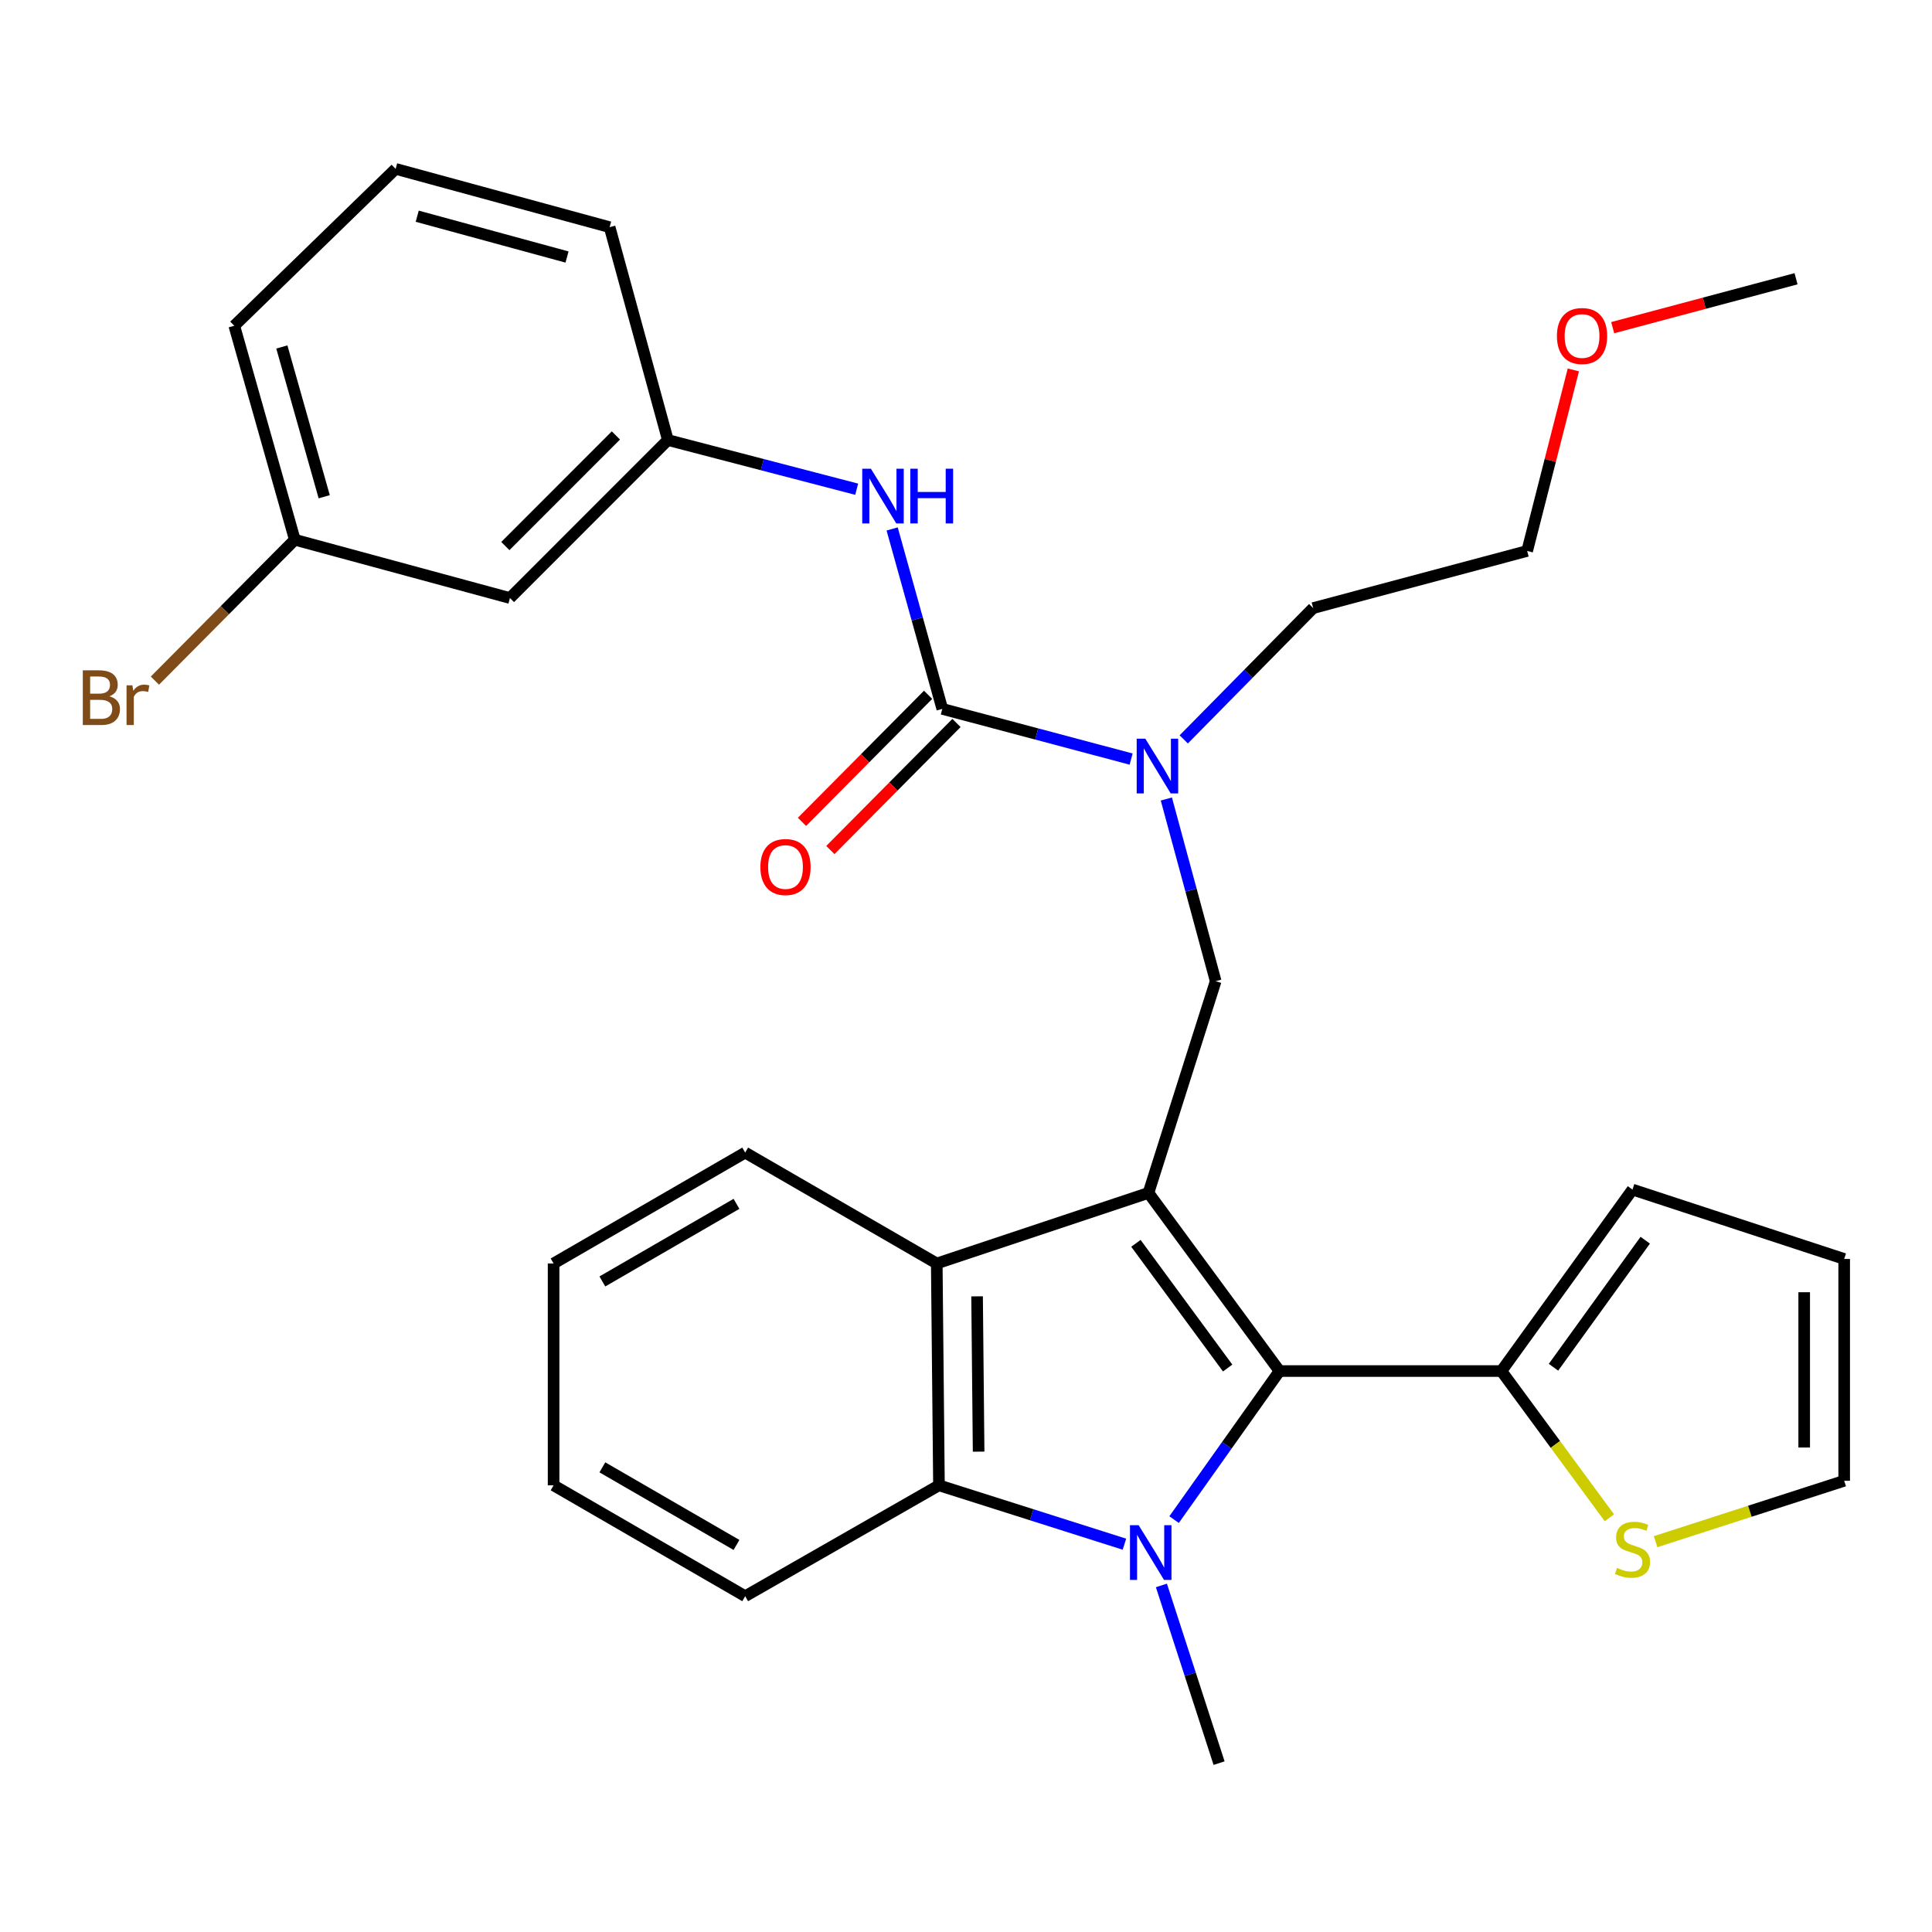 <?xml version='1.0' encoding='iso-8859-1'?>
<svg version='1.1' baseProfile='full'
              xmlns='http://www.w3.org/2000/svg'
                      xmlns:rdkit='http://www.rdkit.org/xml'
                      xmlns:xlink='http://www.w3.org/1999/xlink'
                  xml:space='preserve'
width='1000px' height='1000px' viewBox='0 0 1000 1000'>
<!-- END OF HEADER -->
<rect style='opacity:1.0;fill:#FFFFFF;stroke:none' width='1000' height='1000' x='0' y='0'> </rect>
<path class='bond-1' d='M 594.442,617.443 L 662.283,709.654' style='fill:none;fill-rule:evenodd;stroke:#000000;stroke-width:6px;stroke-linecap:butt;stroke-linejoin:miter;stroke-opacity:1' />
<path class='bond-1' d='M 587.944,643.542 L 635.433,708.09' style='fill:none;fill-rule:evenodd;stroke:#000000;stroke-width:6px;stroke-linecap:butt;stroke-linejoin:miter;stroke-opacity:1' />
<path class='bond-3' d='M 594.442,617.443 L 484.865,653.969' style='fill:none;fill-rule:evenodd;stroke:#000000;stroke-width:6px;stroke-linecap:butt;stroke-linejoin:miter;stroke-opacity:1' />
<path class='bond-5' d='M 594.442,617.443 L 629.231,507.843' style='fill:none;fill-rule:evenodd;stroke:#000000;stroke-width:6px;stroke-linecap:butt;stroke-linejoin:miter;stroke-opacity:1' />
<path class='bond-0' d='M 607.708,786.55 L 634.996,748.102' style='fill:none;fill-rule:evenodd;stroke:#0000FF;stroke-width:6px;stroke-linecap:butt;stroke-linejoin:miter;stroke-opacity:1' />
<path class='bond-0' d='M 634.996,748.102 L 662.283,709.654' style='fill:none;fill-rule:evenodd;stroke:#000000;stroke-width:6px;stroke-linecap:butt;stroke-linejoin:miter;stroke-opacity:1' />
<path class='bond-16' d='M 601.14,820.615 L 616.065,866.603' style='fill:none;fill-rule:evenodd;stroke:#0000FF;stroke-width:6px;stroke-linecap:butt;stroke-linejoin:miter;stroke-opacity:1' />
<path class='bond-16' d='M 616.065,866.603 L 630.991,912.592' style='fill:none;fill-rule:evenodd;stroke:#000000;stroke-width:6px;stroke-linecap:butt;stroke-linejoin:miter;stroke-opacity:1' />
<path class='bond-30' d='M 582,799.269 L 534.002,784.035' style='fill:none;fill-rule:evenodd;stroke:#0000FF;stroke-width:6px;stroke-linecap:butt;stroke-linejoin:miter;stroke-opacity:1' />
<path class='bond-30' d='M 534.002,784.035 L 486.004,768.801' style='fill:none;fill-rule:evenodd;stroke:#000000;stroke-width:6px;stroke-linecap:butt;stroke-linejoin:miter;stroke-opacity:1' />
<path class='bond-6' d='M 662.283,709.654 L 777.127,709.654' style='fill:none;fill-rule:evenodd;stroke:#000000;stroke-width:6px;stroke-linecap:butt;stroke-linejoin:miter;stroke-opacity:1' />
<path class='bond-2' d='M 486.004,768.801 L 484.865,653.969' style='fill:none;fill-rule:evenodd;stroke:#000000;stroke-width:6px;stroke-linecap:butt;stroke-linejoin:miter;stroke-opacity:1' />
<path class='bond-2' d='M 506.533,751.371 L 505.736,670.988' style='fill:none;fill-rule:evenodd;stroke:#000000;stroke-width:6px;stroke-linecap:butt;stroke-linejoin:miter;stroke-opacity:1' />
<path class='bond-19' d='M 486.004,768.801 L 385.708,826.189' style='fill:none;fill-rule:evenodd;stroke:#000000;stroke-width:6px;stroke-linecap:butt;stroke-linejoin:miter;stroke-opacity:1' />
<path class='bond-20' d='M 484.865,653.969 L 385.708,596.581' style='fill:none;fill-rule:evenodd;stroke:#000000;stroke-width:6px;stroke-linecap:butt;stroke-linejoin:miter;stroke-opacity:1' />
<path class='bond-4' d='M 487.729,366.916 L 536.598,379.907' style='fill:none;fill-rule:evenodd;stroke:#000000;stroke-width:6px;stroke-linecap:butt;stroke-linejoin:miter;stroke-opacity:1' />
<path class='bond-4' d='M 536.598,379.907 L 585.467,392.898' style='fill:none;fill-rule:evenodd;stroke:#0000FF;stroke-width:6px;stroke-linecap:butt;stroke-linejoin:miter;stroke-opacity:1' />
<path class='bond-8' d='M 487.729,366.916 L 474.753,320.35' style='fill:none;fill-rule:evenodd;stroke:#000000;stroke-width:6px;stroke-linecap:butt;stroke-linejoin:miter;stroke-opacity:1' />
<path class='bond-8' d='M 474.753,320.35 L 461.776,273.783' style='fill:none;fill-rule:evenodd;stroke:#0000FF;stroke-width:6px;stroke-linecap:butt;stroke-linejoin:miter;stroke-opacity:1' />
<path class='bond-10' d='M 480.383,359.625 L 447.743,392.509' style='fill:none;fill-rule:evenodd;stroke:#000000;stroke-width:6px;stroke-linecap:butt;stroke-linejoin:miter;stroke-opacity:1' />
<path class='bond-10' d='M 447.743,392.509 L 415.104,425.394' style='fill:none;fill-rule:evenodd;stroke:#FF0000;stroke-width:6px;stroke-linecap:butt;stroke-linejoin:miter;stroke-opacity:1' />
<path class='bond-10' d='M 495.075,374.208 L 462.436,407.092' style='fill:none;fill-rule:evenodd;stroke:#000000;stroke-width:6px;stroke-linecap:butt;stroke-linejoin:miter;stroke-opacity:1' />
<path class='bond-10' d='M 462.436,407.092 L 429.796,439.977' style='fill:none;fill-rule:evenodd;stroke:#FF0000;stroke-width:6px;stroke-linecap:butt;stroke-linejoin:miter;stroke-opacity:1' />
<path class='bond-7' d='M 629.231,507.843 L 616.467,460.703' style='fill:none;fill-rule:evenodd;stroke:#000000;stroke-width:6px;stroke-linecap:butt;stroke-linejoin:miter;stroke-opacity:1' />
<path class='bond-7' d='M 616.467,460.703 L 603.703,413.562' style='fill:none;fill-rule:evenodd;stroke:#0000FF;stroke-width:6px;stroke-linecap:butt;stroke-linejoin:miter;stroke-opacity:1' />
<path class='bond-9' d='M 777.127,709.654 L 805.077,747.63' style='fill:none;fill-rule:evenodd;stroke:#000000;stroke-width:6px;stroke-linecap:butt;stroke-linejoin:miter;stroke-opacity:1' />
<path class='bond-9' d='M 805.077,747.63 L 833.027,785.606' style='fill:none;fill-rule:evenodd;stroke:#CCCC00;stroke-width:6px;stroke-linecap:butt;stroke-linejoin:miter;stroke-opacity:1' />
<path class='bond-12' d='M 777.127,709.654 L 844.969,615.718' style='fill:none;fill-rule:evenodd;stroke:#000000;stroke-width:6px;stroke-linecap:butt;stroke-linejoin:miter;stroke-opacity:1' />
<path class='bond-12' d='M 804.085,707.684 L 851.574,641.928' style='fill:none;fill-rule:evenodd;stroke:#000000;stroke-width:6px;stroke-linecap:butt;stroke-linejoin:miter;stroke-opacity:1' />
<path class='bond-21' d='M 612.699,382.71 L 646.197,348.724' style='fill:none;fill-rule:evenodd;stroke:#0000FF;stroke-width:6px;stroke-linecap:butt;stroke-linejoin:miter;stroke-opacity:1' />
<path class='bond-21' d='M 646.197,348.724 L 679.695,314.739' style='fill:none;fill-rule:evenodd;stroke:#000000;stroke-width:6px;stroke-linecap:butt;stroke-linejoin:miter;stroke-opacity:1' />
<path class='bond-11' d='M 443.417,253.218 L 394.552,240.489' style='fill:none;fill-rule:evenodd;stroke:#0000FF;stroke-width:6px;stroke-linecap:butt;stroke-linejoin:miter;stroke-opacity:1' />
<path class='bond-11' d='M 394.552,240.489 L 345.686,227.76' style='fill:none;fill-rule:evenodd;stroke:#000000;stroke-width:6px;stroke-linecap:butt;stroke-linejoin:miter;stroke-opacity:1' />
<path class='bond-13' d='M 856.927,797.97 L 905.736,782.212' style='fill:none;fill-rule:evenodd;stroke:#CCCC00;stroke-width:6px;stroke-linecap:butt;stroke-linejoin:miter;stroke-opacity:1' />
<path class='bond-13' d='M 905.736,782.212 L 954.545,766.455' style='fill:none;fill-rule:evenodd;stroke:#000000;stroke-width:6px;stroke-linecap:butt;stroke-linejoin:miter;stroke-opacity:1' />
<path class='bond-14' d='M 345.686,227.76 L 263.941,309.54' style='fill:none;fill-rule:evenodd;stroke:#000000;stroke-width:6px;stroke-linecap:butt;stroke-linejoin:miter;stroke-opacity:1' />
<path class='bond-14' d='M 318.784,225.393 L 261.562,282.639' style='fill:none;fill-rule:evenodd;stroke:#000000;stroke-width:6px;stroke-linecap:butt;stroke-linejoin:miter;stroke-opacity:1' />
<path class='bond-24' d='M 345.686,227.76 L 315.543,117.586' style='fill:none;fill-rule:evenodd;stroke:#000000;stroke-width:6px;stroke-linecap:butt;stroke-linejoin:miter;stroke-opacity:1' />
<path class='bond-15' d='M 844.969,615.718 L 954.545,651.634' style='fill:none;fill-rule:evenodd;stroke:#000000;stroke-width:6px;stroke-linecap:butt;stroke-linejoin:miter;stroke-opacity:1' />
<path class='bond-32' d='M 954.545,766.455 L 954.545,651.634' style='fill:none;fill-rule:evenodd;stroke:#000000;stroke-width:6px;stroke-linecap:butt;stroke-linejoin:miter;stroke-opacity:1' />
<path class='bond-32' d='M 933.845,749.232 L 933.845,668.857' style='fill:none;fill-rule:evenodd;stroke:#000000;stroke-width:6px;stroke-linecap:butt;stroke-linejoin:miter;stroke-opacity:1' />
<path class='bond-17' d='M 263.941,309.54 L 152.593,279.363' style='fill:none;fill-rule:evenodd;stroke:#000000;stroke-width:6px;stroke-linecap:butt;stroke-linejoin:miter;stroke-opacity:1' />
<path class='bond-18' d='M 152.593,279.363 L 116.387,315.826' style='fill:none;fill-rule:evenodd;stroke:#000000;stroke-width:6px;stroke-linecap:butt;stroke-linejoin:miter;stroke-opacity:1' />
<path class='bond-18' d='M 116.387,315.826 L 80.18,352.289' style='fill:none;fill-rule:evenodd;stroke:#7F4C19;stroke-width:6px;stroke-linecap:butt;stroke-linejoin:miter;stroke-opacity:1' />
<path class='bond-33' d='M 152.593,279.363 L 121.266,168.613' style='fill:none;fill-rule:evenodd;stroke:#000000;stroke-width:6px;stroke-linecap:butt;stroke-linejoin:miter;stroke-opacity:1' />
<path class='bond-33' d='M 167.813,257.116 L 145.884,179.591' style='fill:none;fill-rule:evenodd;stroke:#000000;stroke-width:6px;stroke-linecap:butt;stroke-linejoin:miter;stroke-opacity:1' />
<path class='bond-31' d='M 385.708,826.189 L 286.539,768.801' style='fill:none;fill-rule:evenodd;stroke:#000000;stroke-width:6px;stroke-linecap:butt;stroke-linejoin:miter;stroke-opacity:1' />
<path class='bond-31' d='M 381.201,799.663 L 311.783,759.492' style='fill:none;fill-rule:evenodd;stroke:#000000;stroke-width:6px;stroke-linecap:butt;stroke-linejoin:miter;stroke-opacity:1' />
<path class='bond-29' d='M 385.708,596.581 L 286.539,653.969' style='fill:none;fill-rule:evenodd;stroke:#000000;stroke-width:6px;stroke-linecap:butt;stroke-linejoin:miter;stroke-opacity:1' />
<path class='bond-29' d='M 381.201,623.106 L 311.783,663.278' style='fill:none;fill-rule:evenodd;stroke:#000000;stroke-width:6px;stroke-linecap:butt;stroke-linejoin:miter;stroke-opacity:1' />
<path class='bond-26' d='M 679.695,314.739 L 790.456,285.171' style='fill:none;fill-rule:evenodd;stroke:#000000;stroke-width:6px;stroke-linecap:butt;stroke-linejoin:miter;stroke-opacity:1' />
<path class='bond-22' d='M 204.782,87.408 L 315.543,117.586' style='fill:none;fill-rule:evenodd;stroke:#000000;stroke-width:6px;stroke-linecap:butt;stroke-linejoin:miter;stroke-opacity:1' />
<path class='bond-22' d='M 215.955,111.908 L 293.488,133.032' style='fill:none;fill-rule:evenodd;stroke:#000000;stroke-width:6px;stroke-linecap:butt;stroke-linejoin:miter;stroke-opacity:1' />
<path class='bond-25' d='M 204.782,87.408 L 121.266,168.613' style='fill:none;fill-rule:evenodd;stroke:#000000;stroke-width:6px;stroke-linecap:butt;stroke-linejoin:miter;stroke-opacity:1' />
<path class='bond-23' d='M 814.364,191.467 L 802.41,238.319' style='fill:none;fill-rule:evenodd;stroke:#FF0000;stroke-width:6px;stroke-linecap:butt;stroke-linejoin:miter;stroke-opacity:1' />
<path class='bond-23' d='M 802.41,238.319 L 790.456,285.171' style='fill:none;fill-rule:evenodd;stroke:#000000;stroke-width:6px;stroke-linecap:butt;stroke-linejoin:miter;stroke-opacity:1' />
<path class='bond-27' d='M 834.729,169.601 L 882.176,156.939' style='fill:none;fill-rule:evenodd;stroke:#FF0000;stroke-width:6px;stroke-linecap:butt;stroke-linejoin:miter;stroke-opacity:1' />
<path class='bond-27' d='M 882.176,156.939 L 929.624,144.278' style='fill:none;fill-rule:evenodd;stroke:#000000;stroke-width:6px;stroke-linecap:butt;stroke-linejoin:miter;stroke-opacity:1' />
<path class='bond-28' d='M 286.539,768.801 L 286.539,653.969' style='fill:none;fill-rule:evenodd;stroke:#000000;stroke-width:6px;stroke-linecap:butt;stroke-linejoin:miter;stroke-opacity:1' />
<path  class='atom-1' d='M 589.355 789.43
L 598.635 804.43
Q 599.555 805.91, 601.035 808.59
Q 602.515 811.27, 602.595 811.43
L 602.595 789.43
L 606.355 789.43
L 606.355 817.75
L 602.475 817.75
L 592.515 801.35
Q 591.355 799.43, 590.115 797.23
Q 588.915 795.03, 588.555 794.35
L 588.555 817.75
L 584.875 817.75
L 584.875 789.43
L 589.355 789.43
' fill='#0000FF'/>
<path  class='atom-8' d='M 592.828 382.359
L 602.108 397.359
Q 603.028 398.839, 604.508 401.519
Q 605.988 404.199, 606.068 404.359
L 606.068 382.359
L 609.828 382.359
L 609.828 410.679
L 605.948 410.679
L 595.988 394.279
Q 594.828 392.359, 593.588 390.159
Q 592.388 387.959, 592.028 387.279
L 592.028 410.679
L 588.348 410.679
L 588.348 382.359
L 592.828 382.359
' fill='#0000FF'/>
<path  class='atom-9' d='M 450.774 242.605
L 460.054 257.605
Q 460.974 259.085, 462.454 261.765
Q 463.934 264.445, 464.014 264.605
L 464.014 242.605
L 467.774 242.605
L 467.774 270.925
L 463.894 270.925
L 453.934 254.525
Q 452.774 252.605, 451.534 250.405
Q 450.334 248.205, 449.974 247.525
L 449.974 270.925
L 446.294 270.925
L 446.294 242.605
L 450.774 242.605
' fill='#0000FF'/>
<path  class='atom-9' d='M 471.174 242.605
L 475.014 242.605
L 475.014 254.645
L 489.494 254.645
L 489.494 242.605
L 493.334 242.605
L 493.334 270.925
L 489.494 270.925
L 489.494 257.845
L 475.014 257.845
L 475.014 270.925
L 471.174 270.925
L 471.174 242.605
' fill='#0000FF'/>
<path  class='atom-10' d='M 836.969 811.551
Q 837.289 811.671, 838.609 812.231
Q 839.929 812.791, 841.369 813.151
Q 842.849 813.471, 844.289 813.471
Q 846.969 813.471, 848.529 812.191
Q 850.089 810.871, 850.089 808.591
Q 850.089 807.031, 849.289 806.071
Q 848.529 805.111, 847.329 804.591
Q 846.129 804.071, 844.129 803.471
Q 841.609 802.711, 840.089 801.991
Q 838.609 801.271, 837.529 799.751
Q 836.489 798.231, 836.489 795.671
Q 836.489 792.111, 838.889 789.911
Q 841.329 787.711, 846.129 787.711
Q 849.409 787.711, 853.129 789.271
L 852.209 792.351
Q 848.809 790.951, 846.249 790.951
Q 843.489 790.951, 841.969 792.111
Q 840.449 793.231, 840.489 795.191
Q 840.489 796.711, 841.249 797.631
Q 842.049 798.551, 843.169 799.071
Q 844.329 799.591, 846.249 800.191
Q 848.809 800.991, 850.329 801.791
Q 851.849 802.591, 852.929 804.231
Q 854.049 805.831, 854.049 808.591
Q 854.049 812.511, 851.409 814.631
Q 848.809 816.711, 844.449 816.711
Q 841.929 816.711, 840.009 816.151
Q 838.129 815.631, 835.889 814.711
L 836.969 811.551
' fill='#CCCC00'/>
<path  class='atom-11' d='M 393.57 448.765
Q 393.57 441.965, 396.93 438.165
Q 400.29 434.365, 406.57 434.365
Q 412.85 434.365, 416.21 438.165
Q 419.57 441.965, 419.57 448.765
Q 419.57 455.645, 416.17 459.565
Q 412.77 463.445, 406.57 463.445
Q 400.33 463.445, 396.93 459.565
Q 393.57 455.685, 393.57 448.765
M 406.57 460.245
Q 410.89 460.245, 413.21 457.365
Q 415.57 454.445, 415.57 448.765
Q 415.57 443.205, 413.21 440.405
Q 410.89 437.565, 406.57 437.565
Q 402.25 437.565, 399.89 440.365
Q 397.57 443.165, 397.57 448.765
Q 397.57 454.485, 399.89 457.365
Q 402.25 460.245, 406.57 460.245
' fill='#FF0000'/>
<path  class='atom-19' d='M 56.619 360.412
Q 59.339 361.172, 60.699 362.852
Q 62.099 364.492, 62.099 366.932
Q 62.099 370.852, 59.579 373.092
Q 57.099 375.292, 52.379 375.292
L 42.859 375.292
L 42.859 346.972
L 51.219 346.972
Q 56.059 346.972, 58.499 348.932
Q 60.939 350.892, 60.939 354.492
Q 60.939 358.772, 56.619 360.412
M 46.659 350.172
L 46.659 359.052
L 51.219 359.052
Q 54.019 359.052, 55.459 357.932
Q 56.939 356.772, 56.939 354.492
Q 56.939 350.172, 51.219 350.172
L 46.659 350.172
M 52.379 372.092
Q 55.139 372.092, 56.619 370.772
Q 58.099 369.452, 58.099 366.932
Q 58.099 364.612, 56.459 363.452
Q 54.859 362.252, 51.779 362.252
L 46.659 362.252
L 46.659 372.092
L 52.379 372.092
' fill='#7F4C19'/>
<path  class='atom-19' d='M 68.539 354.732
L 68.979 357.572
Q 71.139 354.372, 74.659 354.372
Q 75.779 354.372, 77.299 354.772
L 76.699 358.132
Q 74.979 357.732, 74.019 357.732
Q 72.339 357.732, 71.219 358.412
Q 70.139 359.052, 69.259 360.612
L 69.259 375.292
L 65.499 375.292
L 65.499 354.732
L 68.539 354.732
' fill='#7F4C19'/>
<path  class='atom-24' d='M 805.863 173.914
Q 805.863 167.114, 809.223 163.314
Q 812.583 159.514, 818.863 159.514
Q 825.143 159.514, 828.503 163.314
Q 831.863 167.114, 831.863 173.914
Q 831.863 180.794, 828.463 184.714
Q 825.063 188.594, 818.863 188.594
Q 812.623 188.594, 809.223 184.714
Q 805.863 180.834, 805.863 173.914
M 818.863 185.394
Q 823.183 185.394, 825.503 182.514
Q 827.863 179.594, 827.863 173.914
Q 827.863 168.354, 825.503 165.554
Q 823.183 162.714, 818.863 162.714
Q 814.543 162.714, 812.183 165.514
Q 809.863 168.314, 809.863 173.914
Q 809.863 179.634, 812.183 182.514
Q 814.543 185.394, 818.863 185.394
' fill='#FF0000'/>
</svg>
